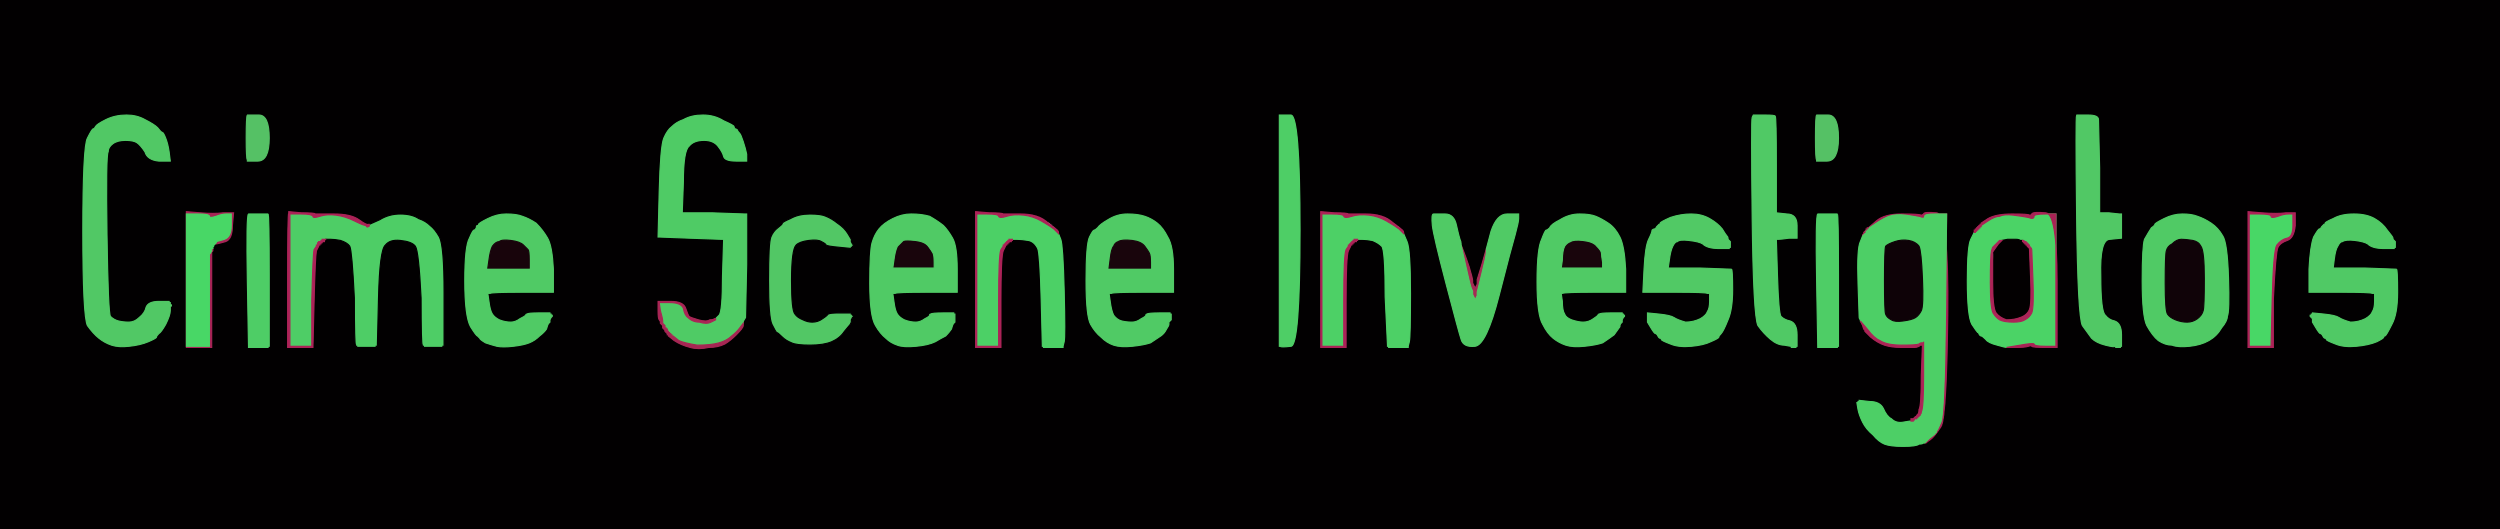 <!-- Created with clker.com Auto tracing tool http://www.clker.com) --> 
<svg 
   xmlns='http://www.w3.org/2000/svg'
   width='2173'
   height='460'>
<path style='opacity:1;fill:#4ECD66;fill-rule:evenodd;stroke:#4ECD66;stroke-width:1px;stroke-linecap:butt;stroke-linejoin:miter;stroke-opacity:1;' d='M 386 297 L 386 301 L 385 301 L 385 302 L 376 302 L 368 302 L 368 301 L 368 301 L 367 301 L 367 300 L 367 300 Q 366 300 366 259 Q 364 218 361 214 Q 358 210 348 209 Q 339 208 335 213 Q 330 217 329 259 L 328 301 L 327 301 L 327 302 L 318 302 L 310 302 L 310 301 L 310 301 L 309 301 L 309 300 L 309 300 Q 308 300 308 259 Q 306 218 304 214 Q 302 211 296 209 Q 291 208 287 208 L 283 208 L 282 208 Q 281 208 281 209 L 281 209 L 280 209 L 279 210 L 278 210 Q 277 210 277 211 L 277 212 L 276 212 Q 276 212 276 213 L 276 213 L 275 213 L 275 214 L 273 217 Q 272 221 271 261 L 271 301 L 262 301 L 252 301 L 252 244 L 252 186 L 262 186 Q 271 186 272 188 Q 272 190 278 188 Q 284 186 292 187 Q 300 188 308 192 Q 316 196 318 196 Q 319 198 319 197 Q 320 197 320 196 L 320 196 L 320 196 Q 320 196 321 196 L 321 195 L 330 191 Q 338 186 348 186 Q 358 186 364 190 Q 370 192 374 196 Q 378 199 382 206 Q 386 214 386 254 Q 386 293 386 297 z 
'/>
<path style='opacity:1;fill:#52C765;fill-rule:evenodd;stroke:#52C765;stroke-width:1px;stroke-linecap:butt;stroke-linejoin:miter;stroke-opacity:1;' d='M 737 203 L 740 208 L 740 209 L 740 210 L 741 212 L 742 213 L 742 214 L 742 214 L 741 214 L 741 214 L 741 215 L 740 215 L 740 215 L 740 216 L 730 215 Q 719 214 718 213 Q 718 212 714 210 Q 711 208 703 209 Q 695 210 692 213 Q 688 217 688 244 Q 688 270 691 273 Q 693 276 698 278 Q 702 280 706 280 Q 711 280 715 277 Q 718 275 719 274 Q 719 273 720 273 Q 721 272 730 272 L 740 272 L 740 273 L 740 273 L 741 273 L 741 274 L 741 274 L 742 274 L 742 274 L 742 275 L 741 276 L 740 278 L 740 279 L 740 280 L 739 282 Q 738 283 734 288 Q 730 294 723 297 Q 716 300 704 300 Q 692 300 688 298 Q 683 296 680 293 Q 676 289 675 289 Q 674 288 671 282 Q 668 276 668 244 Q 668 211 670 206 Q 672 201 676 198 Q 680 195 680 194 Q 680 193 687 190 Q 694 186 704 186 Q 714 186 718 188 Q 723 190 728 194 Q 734 198 737 203 z 
'/>
<path style='opacity:1;fill:#020001;fill-rule:evenodd;stroke:#020001;stroke-width:1px;stroke-linecap:butt;stroke-linejoin:miter;stroke-opacity:1;' d='M 0 230 L 0 0 L 1086 0 L 2173 0 L 2173 230 L 2173 460 L 1086 460 L 0 460 L 0 230 z 
M 147 132 L 148 140 L 138 140 Q 128 139 126 132 Q 122 126 119 124 Q 116 122 109 122 Q 102 122 98 125 Q 94 128 94 132 Q 92 135 93 204 Q 94 272 96 275 Q 99 278 103 279 Q 107 280 112 280 Q 117 280 121 276 Q 126 272 127 267 Q 129 262 138 262 L 147 262 L 147 263 L 148 263 L 148 264 L 148 265 L 149 265 L 149 266 L 149 266 L 148 266 L 148 270 Q 148 274 144 282 Q 140 289 138 290 Q 136 292 136 293 Q 136 294 129 297 Q 122 300 112 301 Q 103 302 97 300 Q 91 298 86 294 Q 81 290 76 283 Q 72 275 72 201 Q 72 127 76 120 Q 80 112 81 112 Q 82 112 83 110 Q 84 108 92 104 Q 100 100 110 100 Q 119 100 126 104 Q 134 108 137 111 Q 140 115 141 115 Q 142 115 144 120 Q 146 125 147 132 z 
M 215 100 L 216 100 L 225 100 Q 234 100 234 120 Q 234 140 224 140 L 215 140 L 215 139 Q 214 138 214 120 Q 214 101 215 100 z 
M 649 134 L 649 140 L 640 140 Q 630 140 629 136 Q 628 132 624 127 Q 620 122 612 122 Q 603 122 599 127 Q 594 131 594 158 L 593 185 L 619 185 Q 645 186 647 186 L 649 186 L 649 230 Q 648 274 648 276 Q 646 279 646 280 L 646 281 L 646 283 Q 646 285 640 291 Q 635 296 630 299 Q 624 302 616 302 Q 607 304 600 302 Q 592 300 586 296 L 581 292 L 581 291 L 580 291 L 580 291 L 580 290 L 580 290 L 580 290 L 579 289 L 578 288 L 578 288 L 578 288 L 578 287 L 578 287 L 578 287 L 578 287 L 577 286 L 576 285 L 576 284 L 576 283 L 575 282 L 574 281 L 574 280 Q 574 279 573 278 Q 572 277 572 270 L 572 262 L 572 262 L 572 262 L 583 262 Q 594 262 596 268 Q 598 274 599 275 Q 600 276 607 278 Q 614 280 617 278 Q 620 278 621 277 L 622 277 L 622 277 Q 622 277 625 274 Q 628 271 628 240 L 629 208 L 627 208 Q 625 208 599 207 L 573 206 L 573 206 L 572 206 L 573 166 Q 574 127 577 120 Q 580 113 584 110 Q 588 106 594 104 Q 601 100 611 100 Q 621 100 629 105 Q 638 109 638 110 Q 638 111 639 112 Q 640 112 641 113 Q 641 114 643 116 Q 644 117 646 123 Q 648 129 649 134 z 
M 1112 100 L 1113 100 L 1122 100 Q 1130 100 1130 200 Q 1130 301 1122 301 Q 1113 302 1113 301 L 1112 301 L 1112 301 Q 1112 300 1112 201 Q 1112 101 1112 100 z 
M 1523 102 L 1524 100 L 1534 100 Q 1543 100 1543 101 Q 1544 101 1544 143 L 1544 185 L 1553 186 Q 1562 186 1562 196 L 1562 207 L 1555 207 Q 1548 208 1546 208 L 1544 208 L 1545 240 Q 1546 272 1548 275 Q 1551 278 1556 279 Q 1562 281 1562 291 L 1562 301 L 1561 301 L 1561 302 L 1559 302 L 1557 302 L 1557 301 Q 1556 301 1551 300 Q 1545 300 1539 295 Q 1533 290 1528 283 Q 1524 275 1523 190 Q 1522 104 1523 102 z 
M 1579 100 L 1580 100 L 1589 100 Q 1598 100 1598 120 Q 1598 140 1588 140 L 1579 140 L 1579 139 Q 1578 138 1578 120 Q 1578 101 1579 100 z 
M 1805 100 L 1806 100 L 1815 100 Q 1824 100 1824 104 Q 1824 108 1825 146 L 1825 185 L 1833 185 Q 1841 186 1842 186 L 1844 186 L 1844 196 L 1844 207 L 1834 208 Q 1825 208 1826 240 Q 1826 271 1830 274 Q 1833 278 1838 279 Q 1844 281 1844 291 L 1844 301 L 1843 301 L 1843 302 L 1841 302 L 1839 302 L 1839 301 Q 1838 301 1838 301 Q 1838 302 1830 300 Q 1822 298 1818 294 Q 1815 290 1810 283 Q 1806 275 1805 188 Q 1804 101 1805 100 z 
M 162 185 L 162 184 L 174 185 Q 186 186 194 185 L 203 185 L 202 196 Q 202 208 196 209 Q 190 210 189 211 L 188 211 L 188 211 Q 188 212 188 212 L 187 212 L 186 213 Q 186 214 185 215 L 185 216 L 185 218 L 184 219 L 184 260 L 184 302 L 183 302 L 183 302 L 172 302 L 162 302 L 162 302 L 162 302 L 162 244 Q 162 185 162 185 z 
M 251 185 L 251 184 L 262 185 Q 274 185 274 186 Q 275 186 290 186 Q 305 186 312 191 Q 318 196 319 196 L 320 196 L 320 196 Q 320 196 320 195 L 321 195 L 330 191 Q 338 186 348 186 Q 358 186 364 190 Q 370 192 374 196 Q 378 199 382 206 Q 386 214 386 254 Q 386 293 386 297 L 386 301 L 385 301 L 385 302 L 376 302 L 368 302 L 368 301 L 368 301 L 367 301 L 367 300 L 367 300 Q 366 300 366 259 Q 364 218 361 214 Q 358 210 348 209 Q 339 208 335 213 Q 330 217 329 259 L 328 301 L 327 301 L 327 302 L 318 302 L 310 302 L 310 301 L 310 301 L 309 301 L 309 300 L 309 300 Q 308 300 308 259 Q 306 218 304 214 Q 302 211 296 209 Q 291 208 287 208 L 283 208 L 283 208 Q 283 208 282 209 L 281 209 L 281 210 Q 280 210 280 210 L 280 210 L 280 211 L 280 211 L 279 211 L 279 212 L 278 212 L 277 212 L 275 218 Q 274 223 273 262 L 272 302 L 272 302 L 272 302 L 262 302 L 251 302 L 251 302 L 250 302 L 250 244 Q 250 185 251 185 z 
M 848 185 L 848 184 L 860 185 Q 871 185 872 186 Q 872 186 887 186 Q 902 186 908 191 Q 915 195 915 196 L 915 197 L 915 197 Q 916 197 916 198 L 916 198 L 916 198 Q 916 198 917 198 L 917 199 L 917 199 Q 918 199 918 200 L 918 200 L 919 200 Q 920 201 920 202 L 920 203 L 922 208 Q 924 213 925 253 Q 926 293 925 297 L 924 301 L 924 301 L 924 302 L 916 302 L 907 302 L 907 301 L 906 301 L 906 301 L 906 300 L 906 300 Q 906 300 905 260 Q 904 221 902 216 Q 899 210 894 209 Q 888 208 884 208 L 880 208 L 880 208 L 880 209 L 879 209 L 879 210 L 878 210 L 877 210 L 877 211 L 876 211 L 876 211 L 876 212 L 876 212 L 876 212 L 875 212 L 875 212 L 875 213 L 874 213 L 874 213 L 874 214 L 874 214 L 874 214 L 872 218 Q 870 223 870 262 L 870 302 L 869 302 L 869 302 L 858 302 L 848 302 L 848 302 L 848 302 L 848 244 Q 848 185 848 185 z 
M 1148 185 L 1148 184 L 1160 185 Q 1171 185 1172 186 Q 1172 186 1187 186 Q 1202 186 1208 191 Q 1214 196 1215 196 L 1215 197 L 1215 197 Q 1216 197 1216 198 L 1216 198 L 1216 198 Q 1216 198 1217 198 L 1217 199 L 1217 199 Q 1218 199 1218 200 L 1218 200 L 1219 200 Q 1220 201 1220 202 L 1220 203 L 1223 210 Q 1226 217 1226 255 Q 1226 293 1225 297 L 1224 301 L 1224 301 L 1224 302 L 1216 302 L 1207 302 L 1207 301 L 1206 301 L 1206 301 L 1206 300 L 1206 300 Q 1206 300 1204 258 Q 1204 217 1201 214 Q 1198 211 1193 209 Q 1188 208 1184 208 L 1180 208 L 1180 208 L 1180 209 L 1179 209 L 1179 210 L 1178 210 L 1177 210 L 1177 211 L 1176 211 L 1176 211 L 1176 212 L 1176 212 L 1176 212 L 1175 212 L 1175 212 L 1175 213 L 1174 213 L 1174 213 L 1174 214 L 1174 214 L 1174 214 L 1172 218 Q 1170 223 1170 262 L 1170 302 L 1169 302 L 1169 302 L 1158 302 L 1148 302 L 1148 302 L 1148 302 L 1148 244 Q 1148 185 1148 185 z 
M 1683 376 L 1683 376 L 1683 376 Q 1682 377 1682 377 L 1682 377 L 1682 378 Q 1682 379 1677 382 L 1673 385 L 1672 385 Q 1671 386 1668 386 Q 1666 388 1654 388 Q 1643 388 1638 386 Q 1633 384 1628 378 Q 1622 373 1619 367 Q 1616 361 1615 356 L 1614 350 L 1615 350 L 1615 350 L 1615 349 L 1616 349 L 1616 349 L 1616 348 L 1625 349 Q 1634 349 1637 355 Q 1640 362 1644 364 Q 1648 368 1654 367 Q 1660 366 1660 366 L 1661 366 L 1661 366 Q 1661 366 1662 365 L 1662 365 L 1662 364 Q 1662 364 1663 364 L 1663 364 L 1664 363 L 1665 362 L 1665 362 L 1666 362 L 1666 362 L 1666 362 L 1666 361 L 1666 361 L 1667 360 Q 1668 359 1668 356 Q 1670 353 1670 326 L 1671 300 L 1670 300 L 1669 300 L 1668 301 Q 1666 302 1664 302 Q 1662 302 1653 302 Q 1644 302 1638 300 Q 1632 298 1626 293 L 1621 288 L 1621 287 Q 1620 287 1619 283 L 1617 279 L 1617 278 Q 1616 277 1616 276 Q 1616 275 1615 246 Q 1614 216 1617 210 L 1619 205 L 1619 205 Q 1619 204 1620 204 L 1620 204 L 1620 203 L 1620 202 L 1621 201 L 1622 200 L 1622 200 L 1622 200 L 1622 199 L 1622 199 L 1623 199 L 1623 198 L 1623 198 L 1624 198 L 1624 198 L 1624 198 L 1631 192 Q 1638 186 1653 186 Q 1668 186 1670 187 Q 1671 187 1672 186 Q 1672 184 1683 185 Q 1694 185 1693 274 Q 1692 363 1688 370 Q 1684 376 1683 376 z 
M 1788 244 L 1788 302 L 1788 302 Q 1788 302 1778 302 Q 1767 302 1766 301 Q 1766 300 1763 301 Q 1760 302 1752 302 L 1744 302 L 1744 302 Q 1743 302 1736 300 Q 1728 298 1726 295 Q 1723 292 1722 292 Q 1721 292 1720 290 Q 1720 289 1719 289 Q 1718 288 1714 282 Q 1710 275 1710 244 Q 1710 214 1713 208 L 1716 202 L 1716 201 L 1716 200 L 1717 200 L 1717 200 L 1717 199 L 1718 199 L 1718 199 L 1718 198 L 1718 198 L 1718 198 L 1719 198 L 1719 198 L 1719 197 L 1720 197 L 1720 197 L 1720 196 L 1720 196 L 1720 196 L 1721 196 L 1721 196 L 1721 195 L 1722 195 L 1722 195 L 1722 194 L 1728 190 Q 1735 186 1749 186 Q 1763 186 1764 187 Q 1766 187 1766 186 Q 1767 184 1778 185 Q 1788 185 1788 244 z 
M 1954 185 L 1954 184 L 1966 185 Q 1979 186 1987 185 L 1995 185 L 1995 196 Q 1994 207 1988 209 Q 1982 211 1980 215 Q 1978 219 1976 260 L 1976 302 L 1975 302 L 1975 302 L 1964 302 L 1954 302 L 1954 302 L 1954 302 L 1954 244 Q 1954 185 1954 185 z 
M 224 186 L 232 186 L 233 186 Q 234 186 234 239 Q 234 292 234 296 L 234 301 L 233 301 L 233 302 L 224 302 L 216 302 L 216 301 Q 216 301 215 244 Q 214 187 216 186 Q 217 186 224 186 z 
M 481 234 L 481 254 L 454 254 Q 427 254 426 255 L 424 255 L 425 262 Q 426 270 428 273 Q 430 276 434 278 Q 439 280 444 280 Q 448 280 452 277 Q 456 275 457 274 Q 457 273 458 273 Q 459 272 468 272 L 478 272 L 478 273 L 478 273 L 479 273 L 479 274 L 479 274 L 480 274 L 480 274 L 480 275 L 479 276 L 478 278 L 478 279 L 478 280 L 477 281 Q 476 282 475 286 Q 473 289 469 292 Q 465 296 460 298 Q 455 300 446 301 Q 437 302 432 301 Q 428 300 422 298 Q 417 295 417 294 Q 416 293 415 292 Q 414 292 409 284 Q 404 275 404 244 Q 404 214 408 207 Q 411 200 412 200 Q 413 200 414 198 Q 414 196 415 196 Q 416 196 416 195 Q 416 194 424 190 Q 432 186 440 186 Q 449 186 454 188 Q 460 190 466 194 Q 472 200 476 207 Q 480 214 481 234 z 
M 737 203 L 740 208 L 740 209 L 740 210 L 741 212 L 742 213 L 742 214 L 742 214 L 741 214 L 741 214 L 741 215 L 740 215 L 740 215 L 740 216 L 730 215 Q 719 214 718 213 Q 718 212 714 210 Q 711 208 703 209 Q 695 210 692 213 Q 688 217 688 244 Q 688 270 691 273 Q 693 276 698 278 Q 702 280 706 280 Q 711 280 715 277 Q 718 275 719 274 Q 719 273 720 273 Q 721 272 730 272 L 740 272 L 740 273 L 740 273 L 741 273 L 741 274 L 741 274 L 742 274 L 742 274 L 742 275 L 741 276 L 740 278 L 740 279 L 740 280 L 739 282 Q 738 283 734 288 Q 730 294 723 297 Q 716 300 704 300 Q 692 300 688 298 Q 683 296 680 293 Q 676 289 675 289 Q 674 288 671 282 Q 668 276 668 244 Q 668 211 670 206 Q 672 201 676 198 Q 680 195 680 194 Q 680 193 687 190 Q 694 186 704 186 Q 714 186 718 188 Q 723 190 728 194 Q 734 198 737 203 z 
M 832 234 L 832 254 L 806 254 Q 779 254 778 255 L 776 255 L 777 262 Q 778 270 780 273 Q 782 276 786 278 Q 791 280 796 280 Q 800 280 804 277 Q 808 275 808 274 Q 808 273 809 273 Q 810 272 820 272 L 829 272 L 829 273 L 830 273 L 830 273 L 830 274 L 830 274 L 830 274 L 830 274 L 830 275 L 830 278 L 830 280 L 829 281 Q 828 282 827 286 Q 825 289 822 292 Q 818 294 813 297 Q 807 300 796 301 Q 785 302 780 300 Q 774 298 770 294 Q 765 290 761 283 Q 756 275 756 246 Q 756 218 758 211 Q 760 204 764 199 Q 768 194 776 190 Q 784 186 792 186 Q 801 186 808 188 Q 815 192 820 196 Q 824 200 828 207 Q 832 214 832 234 z 
M 1020 234 L 1020 254 L 994 254 Q 967 254 966 255 L 964 255 L 965 262 Q 966 270 968 274 Q 971 278 975 279 Q 979 280 984 280 Q 988 280 992 277 Q 996 275 996 274 Q 996 273 997 273 Q 998 272 1008 272 L 1017 272 L 1017 273 L 1018 273 L 1018 273 L 1018 274 L 1018 274 L 1018 274 L 1018 274 L 1018 275 L 1018 276 L 1018 278 L 1017 279 L 1016 280 L 1016 282 Q 1016 283 1014 286 Q 1012 290 1009 292 Q 1006 294 1000 298 Q 994 300 984 301 Q 974 302 968 300 Q 962 298 957 293 Q 952 289 948 282 Q 944 275 944 244 Q 944 212 947 206 Q 950 200 951 200 Q 952 200 954 198 Q 956 195 963 191 Q 971 186 980 186 Q 989 186 995 188 Q 1001 190 1006 194 Q 1011 198 1015 206 Q 1020 214 1020 234 z 
M 1246 186 L 1248 186 L 1256 186 Q 1264 186 1266 196 Q 1268 205 1269 208 Q 1270 210 1270 212 L 1270 213 L 1272 218 Q 1274 223 1277 232 Q 1280 242 1280 244 L 1280 246 L 1281 248 L 1282 250 L 1282 250 L 1282 250 L 1282 251 L 1282 251 L 1283 249 L 1284 247 L 1284 245 L 1284 243 L 1288 230 Q 1292 216 1292 216 L 1292 216 L 1296 201 Q 1301 186 1310 186 L 1318 186 L 1319 186 L 1320 186 L 1320 187 L 1320 187 L 1320 188 L 1320 188 L 1320 190 Q 1320 193 1317 204 Q 1314 214 1303 257 Q 1292 300 1282 301 Q 1272 302 1270 295 Q 1268 289 1257 247 Q 1246 205 1245 196 Q 1244 186 1246 186 z 
M 1413 234 L 1413 254 L 1386 254 Q 1360 254 1358 255 L 1357 255 L 1358 262 Q 1358 270 1360 273 Q 1361 276 1366 278 Q 1372 280 1376 280 Q 1381 280 1385 277 Q 1388 275 1389 274 Q 1389 273 1390 273 Q 1391 272 1400 272 L 1410 272 L 1410 273 L 1410 273 L 1411 273 L 1411 274 L 1411 274 L 1412 274 L 1412 274 L 1412 275 L 1411 276 L 1410 278 L 1410 279 L 1410 280 L 1409 281 Q 1408 282 1408 284 Q 1406 287 1403 291 Q 1399 294 1393 298 Q 1387 300 1377 301 Q 1367 302 1361 300 Q 1355 298 1350 294 Q 1345 290 1341 282 Q 1336 274 1336 245 Q 1336 216 1340 208 Q 1343 200 1344 200 Q 1345 200 1347 198 Q 1348 195 1356 191 Q 1364 186 1373 186 Q 1382 186 1387 188 Q 1392 190 1398 194 Q 1404 198 1408 206 Q 1412 214 1413 234 z 
M 1502 207 L 1502 208 L 1503 209 L 1504 210 L 1504 212 L 1504 213 L 1504 214 L 1504 214 L 1504 214 L 1504 214 L 1504 215 L 1504 215 L 1503 215 L 1503 216 L 1494 216 Q 1484 216 1480 212 Q 1477 210 1468 209 Q 1460 208 1458 210 Q 1456 210 1454 214 Q 1452 218 1451 226 L 1450 233 L 1478 233 Q 1505 234 1505 234 Q 1506 234 1506 252 Q 1506 269 1502 278 Q 1498 288 1496 290 Q 1494 292 1494 293 Q 1494 294 1487 297 Q 1481 300 1470 301 Q 1459 302 1452 299 Q 1444 296 1444 295 Q 1444 294 1443 294 Q 1442 294 1441 292 Q 1440 290 1439 290 Q 1438 290 1435 285 L 1432 280 L 1432 278 L 1432 277 L 1432 275 L 1432 273 L 1432 273 L 1432 272 L 1442 273 Q 1452 274 1455 276 Q 1458 278 1465 280 Q 1472 280 1478 277 Q 1483 274 1484 271 Q 1486 268 1486 262 L 1486 255 L 1484 255 Q 1483 254 1456 254 L 1428 254 L 1429 234 Q 1430 214 1433 208 Q 1436 202 1436 200 Q 1437 199 1438 199 Q 1439 199 1440 197 Q 1441 196 1442 195 Q 1443 195 1443 194 Q 1443 193 1452 189 Q 1461 186 1470 186 Q 1479 186 1486 190 Q 1493 194 1497 199 Q 1500 204 1501 205 Q 1502 206 1502 207 z 
M 1588 186 L 1596 186 L 1597 186 Q 1598 186 1598 239 Q 1598 292 1598 296 L 1598 301 L 1597 301 L 1597 302 L 1588 302 L 1580 302 L 1580 301 Q 1580 301 1579 244 Q 1578 187 1580 186 Q 1581 186 1588 186 z 
M 1897 186 Q 1905 186 1910 188 Q 1916 190 1922 194 Q 1928 198 1932 205 Q 1936 211 1937 241 Q 1938 271 1936 275 Q 1936 279 1931 285 Q 1927 292 1920 296 Q 1913 300 1903 301 Q 1893 302 1888 300 Q 1882 300 1876 296 Q 1871 292 1866 283 Q 1862 275 1862 244 Q 1862 214 1864 208 Q 1868 201 1870 198 Q 1873 196 1873 195 Q 1873 194 1881 190 Q 1889 186 1897 186 z 
M 2080 207 L 2080 208 L 2081 209 L 2082 210 L 2082 212 L 2082 213 L 2082 214 L 2082 214 L 2082 214 L 2082 214 L 2082 215 L 2082 215 L 2081 215 L 2081 216 L 2072 216 Q 2062 216 2058 212 Q 2055 210 2047 209 Q 2039 208 2036 210 Q 2034 210 2032 214 Q 2030 217 2029 225 L 2028 233 L 2056 233 Q 2083 234 2083 234 Q 2084 234 2084 254 Q 2084 273 2079 282 Q 2074 292 2073 292 Q 2072 292 2072 293 Q 2072 294 2066 297 Q 2059 300 2048 301 Q 2037 302 2030 299 Q 2022 296 2022 295 Q 2022 294 2021 294 Q 2020 294 2019 292 Q 2018 290 2017 290 Q 2016 290 2013 285 L 2010 280 L 2010 278 L 2010 277 L 2009 276 L 2008 275 L 2008 275 L 2008 274 L 2008 274 L 2008 274 L 2009 274 L 2009 274 L 2009 273 L 2010 273 L 2010 273 L 2010 272 L 2020 273 Q 2030 274 2033 276 Q 2036 278 2043 280 Q 2050 280 2056 277 Q 2061 274 2062 271 Q 2064 268 2064 262 L 2064 255 L 2062 255 Q 2061 254 2034 254 L 2007 254 L 2007 234 Q 2008 214 2011 206 Q 2015 199 2016 199 Q 2017 199 2018 197 Q 2019 196 2020 195 Q 2021 195 2021 194 Q 2021 193 2028 190 Q 2035 186 2046 186 Q 2057 186 2064 190 Q 2071 194 2075 200 Q 2080 206 2080 207 z 
'/>
<path style='opacity:1;fill:#51C965;fill-rule:evenodd;stroke:#51C965;stroke-width:1px;stroke-linecap:butt;stroke-linejoin:miter;stroke-opacity:1;' d='M 1502 207 L 1502 208 L 1503 209 L 1504 210 L 1504 212 L 1504 213 L 1504 214 L 1504 214 L 1504 214 L 1504 214 L 1504 215 L 1504 215 L 1503 215 L 1503 216 L 1494 216 Q 1484 216 1480 212 Q 1477 210 1468 209 Q 1460 208 1458 210 Q 1456 210 1454 214 Q 1452 218 1451 226 L 1450 233 L 1478 233 Q 1505 234 1505 234 Q 1506 234 1506 252 Q 1506 269 1502 278 Q 1498 288 1496 290 Q 1494 292 1494 293 Q 1494 294 1487 297 Q 1481 300 1470 301 Q 1459 302 1452 299 Q 1444 296 1444 295 Q 1444 294 1443 294 Q 1442 294 1441 292 Q 1440 290 1439 290 Q 1438 290 1435 285 L 1432 280 L 1432 278 L 1432 277 L 1432 275 L 1432 273 L 1432 273 L 1432 272 L 1442 273 Q 1452 274 1455 276 Q 1458 278 1465 280 Q 1472 280 1478 277 Q 1483 274 1484 271 Q 1486 268 1486 262 L 1486 255 L 1484 255 Q 1483 254 1456 254 L 1428 254 L 1429 234 Q 1430 214 1433 208 Q 1436 202 1436 200 Q 1437 199 1438 199 Q 1439 199 1440 197 Q 1441 196 1442 195 Q 1443 195 1443 194 Q 1443 193 1452 189 Q 1461 186 1470 186 Q 1479 186 1486 190 Q 1493 194 1497 199 Q 1500 204 1501 205 Q 1502 206 1502 207 z 
'/>
<path style='opacity:1;fill:#4BD366;fill-rule:evenodd;stroke:#4BD366;stroke-width:1px;stroke-linecap:butt;stroke-linejoin:miter;stroke-opacity:1;' d='M 1778 186 L 1787 186 L 1787 244 L 1787 301 L 1778 301 Q 1768 301 1768 299 Q 1767 298 1756 300 L 1744 302 L 1744 302 Q 1743 302 1736 300 Q 1728 298 1726 295 Q 1723 292 1722 292 Q 1721 292 1720 290 Q 1720 289 1719 289 Q 1718 288 1714 282 Q 1710 275 1710 244 Q 1710 214 1713 208 L 1716 202 L 1716 202 L 1716 202 L 1717 202 L 1717 202 L 1717 201 L 1718 201 L 1718 201 L 1718 200 L 1718 200 L 1718 200 L 1719 200 L 1719 200 L 1719 199 L 1720 199 L 1720 199 L 1720 198 L 1720 198 L 1720 198 L 1721 198 L 1721 198 L 1721 197 L 1722 197 L 1722 197 L 1722 196 L 1722 196 L 1722 196 L 1728 192 Q 1734 188 1738 188 Q 1742 186 1750 187 Q 1758 188 1763 189 Q 1768 191 1768 188 Q 1768 186 1778 186 z 
M 1756 209 L 1758 209 L 1759 209 L 1760 210 L 1760 210 L 1760 210 L 1761 210 L 1761 210 L 1761 211 L 1762 211 L 1762 211 L 1762 212 L 1762 212 L 1762 212 L 1763 212 L 1763 212 L 1763 213 L 1764 213 L 1764 213 L 1764 214 L 1764 214 L 1764 214 L 1765 215 Q 1766 216 1766 217 Q 1766 218 1767 242 Q 1768 267 1766 272 Q 1764 276 1760 278 Q 1757 280 1750 280 Q 1742 280 1738 278 Q 1735 276 1733 273 Q 1730 270 1730 246 Q 1730 222 1731 218 L 1732 215 L 1733 215 Q 1733 214 1734 214 L 1734 214 L 1734 213 Q 1734 212 1735 212 L 1736 212 L 1736 212 Q 1736 212 1736 211 L 1737 211 L 1737 211 Q 1737 210 1738 210 L 1738 210 L 1738 210 Q 1738 210 1739 209 L 1740 209 L 1745 208 Q 1750 208 1752 208 Q 1755 208 1756 209 z 
'/>
<path style='opacity:1;fill:#50CA65;fill-rule:evenodd;stroke:#50CA65;stroke-width:1px;stroke-linecap:butt;stroke-linejoin:miter;stroke-opacity:1;' d='M 1897 186 Q 1905 186 1910 188 Q 1916 190 1922 194 Q 1928 198 1932 205 Q 1936 211 1937 241 Q 1938 271 1936 275 Q 1936 279 1931 285 Q 1927 292 1920 296 Q 1913 300 1903 301 Q 1893 302 1888 300 Q 1882 300 1876 296 Q 1871 292 1866 283 Q 1862 275 1862 244 Q 1862 214 1864 208 Q 1868 201 1870 198 Q 1873 196 1873 195 Q 1873 194 1881 190 Q 1889 186 1897 186 z 
M 1896 208 Q 1900 208 1906 209 Q 1911 210 1913 214 Q 1916 218 1916 242 Q 1916 267 1915 270 Q 1914 274 1910 277 Q 1906 280 1901 280 Q 1896 280 1891 278 Q 1886 276 1884 273 Q 1882 270 1882 246 Q 1882 221 1883 218 Q 1884 214 1888 212 Q 1892 208 1896 208 z 
'/>
<path style='opacity:1;fill:#19050C;fill-rule:evenodd;stroke:#19050C;stroke-width:1px;stroke-linecap:butt;stroke-linejoin:miter;stroke-opacity:1;' d='M 812 228 L 812 233 L 794 233 L 776 233 L 777 226 Q 778 218 780 214 Q 784 210 785 209 Q 787 208 796 209 Q 804 210 807 214 Q 810 218 811 220 Q 812 222 812 228 z 
'/>
<path style='opacity:1;fill:#A52A54;fill-rule:evenodd;stroke:#A52A54;stroke-width:1px;stroke-linecap:butt;stroke-linejoin:miter;stroke-opacity:1;' d='M 1274 231 L 1270 213 L 1272 218 Q 1274 223 1277 232 Q 1280 242 1280 244 L 1280 246 L 1281 248 L 1282 250 L 1282 250 L 1282 250 L 1282 251 L 1282 251 L 1283 249 L 1284 247 L 1284 245 L 1284 243 L 1288 230 Q 1292 216 1292 216 L 1292 216 L 1292 219 Q 1292 222 1288 238 L 1284 254 L 1284 256 L 1284 257 L 1283 259 L 1282 261 L 1282 261 L 1282 260 L 1282 260 L 1282 260 L 1281 258 L 1280 256 L 1280 254 L 1280 253 L 1279 251 Q 1278 249 1274 231 z 
'/>
<path style='opacity:1;fill:#4CD066;fill-rule:evenodd;stroke:#4CD066;stroke-width:1px;stroke-linecap:butt;stroke-linejoin:miter;stroke-opacity:1;' d='M 849 244 L 849 186 L 858 186 Q 868 186 868 188 Q 869 190 875 188 Q 881 186 890 187 Q 898 188 905 192 Q 912 196 913 196 Q 913 196 914 197 L 915 197 L 915 197 Q 915 198 916 198 L 916 198 L 916 198 Q 916 198 916 199 L 917 199 L 917 199 Q 917 200 918 200 L 918 200 L 918 201 Q 919 202 920 203 L 920 203 L 922 208 Q 924 213 925 253 Q 926 293 925 297 L 924 301 L 924 301 L 924 302 L 916 302 L 907 302 L 907 301 L 906 301 L 906 301 L 906 300 L 906 300 Q 906 300 905 260 Q 904 221 902 216 Q 899 210 894 209 Q 888 208 884 208 L 880 208 L 878 208 L 877 208 L 877 209 L 876 209 L 876 209 L 876 210 L 876 210 L 876 210 L 875 210 L 875 210 L 875 211 L 874 211 L 874 211 L 874 212 L 874 212 L 874 212 L 873 212 L 873 212 L 873 213 L 872 213 L 872 213 L 872 214 L 870 217 Q 868 221 868 261 L 868 301 L 858 301 L 849 301 L 849 244 z 
'/>
<path style='opacity:1;fill:#4DD066;fill-rule:evenodd;stroke:#4DD066;stroke-width:1px;stroke-linecap:butt;stroke-linejoin:miter;stroke-opacity:1;' d='M 1149 244 L 1149 186 L 1158 186 Q 1168 186 1168 188 Q 1169 190 1175 188 Q 1181 186 1190 187 Q 1198 188 1205 192 Q 1212 196 1213 196 Q 1213 196 1214 197 L 1215 197 L 1215 197 Q 1215 198 1216 198 L 1216 198 L 1216 198 Q 1216 198 1216 199 L 1217 199 L 1217 199 Q 1217 200 1218 200 L 1218 200 L 1218 201 Q 1219 202 1220 203 L 1220 203 L 1223 210 Q 1226 217 1226 255 Q 1226 293 1225 297 L 1224 301 L 1224 301 L 1224 302 L 1216 302 L 1207 302 L 1207 301 L 1206 301 L 1206 301 L 1206 300 L 1206 300 Q 1206 300 1204 258 Q 1204 217 1201 214 Q 1198 211 1193 209 Q 1188 208 1184 208 L 1180 208 L 1178 208 L 1177 208 L 1177 209 L 1176 209 L 1176 209 L 1176 210 L 1176 210 L 1176 210 L 1175 210 L 1175 210 L 1175 211 L 1174 211 L 1174 211 L 1174 212 L 1174 212 L 1174 212 L 1173 212 L 1173 212 L 1173 213 L 1172 213 L 1172 213 L 1172 214 L 1170 217 Q 1168 221 1168 261 L 1168 301 L 1158 301 L 1149 301 L 1149 244 z 
'/>
<path style='opacity:1;fill:#AC2257;fill-rule:evenodd;stroke:#AC2257;stroke-width:1px;stroke-linecap:butt;stroke-linejoin:miter;stroke-opacity:1;' d='M 848 185 L 848 184 L 860 185 Q 871 185 872 186 Q 872 186 887 186 Q 902 186 910 193 Q 918 199 919 200 Q 920 201 920 202 L 920 203 L 920 203 Q 919 202 916 199 Q 912 196 905 192 Q 898 188 890 187 Q 881 186 875 188 Q 869 190 868 188 Q 868 186 858 186 L 849 186 L 849 244 L 849 301 L 858 301 L 868 301 L 868 261 Q 868 221 870 217 L 872 214 L 872 213 L 872 213 L 873 213 L 873 212 L 873 212 L 874 212 L 874 212 L 874 212 L 874 211 L 874 211 L 875 211 L 875 210 L 875 210 L 876 210 L 876 210 L 876 210 L 876 209 L 876 209 L 877 209 L 877 208 L 878 208 L 880 208 L 880 208 L 880 209 L 879 209 L 879 210 L 878 210 L 877 210 L 877 211 L 876 211 L 876 211 L 876 212 L 876 212 L 876 212 L 875 212 L 875 212 L 875 213 L 874 213 L 874 213 L 874 214 L 874 214 L 874 214 L 872 218 Q 870 223 870 262 L 870 302 L 869 302 L 869 302 L 858 302 L 848 302 L 848 302 L 848 302 L 848 244 Q 848 185 848 185 z 
'/>
<path style='opacity:1;fill:#50CA65;fill-rule:evenodd;stroke:#50CA65;stroke-width:1px;stroke-linecap:butt;stroke-linejoin:miter;stroke-opacity:1;' d='M 1246 186 L 1248 186 L 1256 186 Q 1264 186 1266 196 Q 1268 205 1269 208 Q 1270 210 1270 212 L 1270 213 L 1274 231 Q 1278 249 1279 251 L 1280 253 L 1280 254 L 1280 256 L 1281 258 L 1282 260 L 1282 260 L 1282 260 L 1282 261 L 1282 261 L 1283 259 L 1284 257 L 1284 256 L 1284 254 L 1288 238 Q 1292 222 1292 219 L 1292 216 L 1296 201 Q 1301 186 1310 186 L 1318 186 L 1319 186 L 1320 186 L 1320 187 L 1320 187 L 1320 188 L 1320 188 L 1320 190 Q 1320 193 1317 204 Q 1314 214 1303 257 Q 1292 300 1282 301 Q 1272 302 1270 295 Q 1268 289 1257 247 Q 1246 205 1245 196 Q 1244 186 1246 186 z 
'/>
<path style='opacity:1;fill:#50C965;fill-rule:evenodd;stroke:#50C965;stroke-width:1px;stroke-linecap:butt;stroke-linejoin:miter;stroke-opacity:1;' d='M 1523 102 L 1524 100 L 1534 100 Q 1543 100 1543 101 Q 1544 101 1544 143 L 1544 185 L 1553 186 Q 1562 186 1562 196 L 1562 207 L 1555 207 Q 1548 208 1546 208 L 1544 208 L 1545 240 Q 1546 272 1548 275 Q 1551 278 1556 279 Q 1562 281 1562 291 L 1562 301 L 1561 301 L 1561 302 L 1559 302 L 1557 302 L 1557 301 Q 1556 301 1551 300 Q 1545 300 1539 295 Q 1533 290 1528 283 Q 1524 275 1523 190 Q 1522 104 1523 102 z 
'/>
<path style='opacity:1;fill:#4FCB65;fill-rule:evenodd;stroke:#4FCB65;stroke-width:1px;stroke-linecap:butt;stroke-linejoin:miter;stroke-opacity:1;' d='M 649 134 L 649 140 L 640 140 Q 630 140 629 136 Q 628 132 624 127 Q 620 122 612 122 Q 603 122 599 127 Q 594 131 594 158 L 593 185 L 619 185 Q 645 186 647 186 L 649 186 L 649 230 Q 648 274 648 276 Q 646 279 646 280 L 646 281 L 646 281 Q 646 281 643 285 Q 640 289 636 292 Q 632 296 625 298 Q 618 300 606 300 Q 594 298 590 296 L 585 292 L 585 292 L 584 292 L 584 292 L 584 292 L 584 291 L 584 291 L 583 291 L 583 290 L 583 290 L 582 290 L 582 290 L 582 290 L 582 289 L 582 289 L 581 289 L 581 288 L 581 288 L 580 288 L 580 288 L 580 288 L 580 287 L 580 287 L 580 286 L 580 286 L 579 286 L 579 286 L 579 285 L 578 285 L 578 284 L 578 283 L 577 282 L 576 281 L 576 279 Q 576 277 574 270 L 573 263 L 582 263 Q 592 263 594 268 Q 595 274 598 276 Q 602 280 608 280 Q 614 282 618 280 Q 622 278 622 278 L 622 277 L 622 277 Q 622 277 625 274 Q 628 271 628 240 L 629 208 L 627 208 Q 625 208 599 207 L 573 206 L 573 206 L 572 206 L 573 166 Q 574 127 577 120 Q 580 113 584 110 Q 588 106 594 104 Q 601 100 611 100 Q 621 100 629 105 Q 638 109 638 110 Q 638 111 639 112 Q 640 112 641 113 Q 641 114 643 116 Q 644 117 646 123 Q 648 129 649 134 z 
'/>
<path style='opacity:1;fill:#AC2257;fill-rule:evenodd;stroke:#AC2257;stroke-width:1px;stroke-linecap:butt;stroke-linejoin:miter;stroke-opacity:1;' d='M 251 185 L 251 184 L 262 185 Q 274 185 274 186 Q 275 186 290 186 Q 305 186 312 191 Q 319 196 320 195 L 321 195 L 321 196 Q 321 197 320 197 Q 319 198 318 196 Q 316 196 308 192 Q 300 188 292 187 Q 284 186 278 188 Q 272 190 272 188 Q 271 186 262 186 L 252 186 L 252 244 L 252 301 L 262 301 L 271 301 L 271 261 Q 272 221 273 217 L 275 214 L 275 213 L 276 213 L 276 212 L 276 211 L 277 211 L 277 210 L 278 210 L 279 210 L 279 209 L 280 209 L 280 209 L 280 208 L 282 208 L 283 208 L 283 208 L 282 209 L 282 209 L 282 210 L 281 210 L 280 210 L 280 211 L 280 211 L 279 211 L 279 212 L 279 212 L 278 212 L 278 212 L 278 212 L 278 213 L 278 213 L 277 213 L 277 214 L 275 218 Q 274 223 273 262 L 272 302 L 272 302 L 272 302 L 262 302 L 251 302 L 251 302 L 250 302 L 250 244 Q 250 185 251 185 z 
'/>
<path style='opacity:1;fill:#4ECE66;fill-rule:evenodd;stroke:#4ECE66;stroke-width:1px;stroke-linecap:butt;stroke-linejoin:miter;stroke-opacity:1;' d='M 1112 100 L 1113 100 L 1122 100 Q 1130 100 1130 200 Q 1130 301 1122 301 Q 1113 302 1113 301 L 1112 301 L 1112 301 Q 1112 300 1112 201 Q 1112 101 1112 100 z 
'/>
<path style='opacity:1;fill:#100308;fill-rule:evenodd;stroke:#100308;stroke-width:1px;stroke-linecap:butt;stroke-linejoin:miter;stroke-opacity:1;' d='M 1896 208 Q 1900 208 1906 209 Q 1911 210 1913 214 Q 1916 218 1916 242 Q 1916 267 1915 270 Q 1914 274 1910 277 Q 1906 280 1901 280 Q 1896 280 1891 278 Q 1886 276 1884 273 Q 1882 270 1882 246 Q 1882 221 1883 218 Q 1884 214 1888 212 Q 1892 208 1896 208 z 
'/>
<path style='opacity:1;fill:#A82456;fill-rule:evenodd;stroke:#A82456;stroke-width:1px;stroke-linecap:butt;stroke-linejoin:miter;stroke-opacity:1;' d='M 162 185 L 162 184 L 174 185 Q 186 186 194 185 L 203 185 L 202 196 Q 202 208 196 210 Q 189 212 188 212 L 187 212 L 187 211 Q 187 210 194 208 Q 201 206 201 196 L 201 186 L 197 186 Q 193 186 188 188 Q 182 190 182 188 Q 182 186 172 186 L 162 186 L 162 244 L 162 301 L 172 301 L 182 301 L 182 261 L 182 221 L 183 220 L 184 218 L 184 217 L 184 216 L 185 216 L 185 216 L 185 218 L 184 219 L 184 260 L 184 302 L 183 302 L 183 302 L 172 302 L 162 302 L 162 302 L 162 302 L 162 244 Q 162 185 162 185 z 
'/>
<path style='opacity:1;fill:#19050C;fill-rule:evenodd;stroke:#19050C;stroke-width:1px;stroke-linecap:butt;stroke-linejoin:miter;stroke-opacity:1;' d='M 1393 228 L 1393 233 L 1375 233 L 1357 233 L 1358 226 Q 1358 218 1360 214 Q 1362 211 1365 210 Q 1368 208 1376 209 Q 1385 210 1388 214 Q 1392 218 1392 220 Q 1392 222 1393 228 z 
'/>
<path style='opacity:1;fill:#48D766;fill-rule:evenodd;stroke:#48D766;stroke-width:1px;stroke-linecap:butt;stroke-linejoin:miter;stroke-opacity:1;' d='M 162 244 L 162 186 L 172 186 Q 182 186 182 188 Q 182 190 188 188 Q 193 186 197 186 L 201 186 L 201 196 Q 201 206 195 208 Q 188 210 188 210 L 188 211 L 188 211 Q 188 211 187 212 L 187 212 L 186 213 Q 186 214 185 215 L 185 216 L 185 216 L 184 216 L 184 217 L 184 218 L 183 220 L 182 221 L 182 261 L 182 301 L 172 301 L 162 301 L 162 244 z 
'/>
<path style='opacity:1;fill:#4ECD66;fill-rule:evenodd;stroke:#4ECD66;stroke-width:1px;stroke-linecap:butt;stroke-linejoin:miter;stroke-opacity:1;' d='M 1588 186 L 1596 186 L 1597 186 Q 1598 186 1598 239 Q 1598 292 1598 296 L 1598 301 L 1597 301 L 1597 302 L 1588 302 L 1580 302 L 1580 301 Q 1580 301 1579 244 Q 1578 187 1580 186 Q 1581 186 1588 186 z 
'/>
<path style='opacity:1;fill:#4ECD66;fill-rule:evenodd;stroke:#4ECD66;stroke-width:1px;stroke-linecap:butt;stroke-linejoin:miter;stroke-opacity:1;' d='M 224 186 L 232 186 L 233 186 Q 234 186 234 239 Q 234 292 234 296 L 234 301 L 233 301 L 233 302 L 224 302 L 216 302 L 216 301 Q 216 301 215 244 Q 214 187 216 186 Q 217 186 224 186 z 
'/>
<path style='opacity:1;fill:#55C165;fill-rule:evenodd;stroke:#55C165;stroke-width:1px;stroke-linecap:butt;stroke-linejoin:miter;stroke-opacity:1;' d='M 215 100 L 216 100 L 225 100 Q 234 100 234 120 Q 234 140 224 140 L 215 140 L 215 139 Q 214 138 214 120 Q 214 101 215 100 z 
'/>
<path style='opacity:1;fill:#50CA65;fill-rule:evenodd;stroke:#50CA65;stroke-width:1px;stroke-linecap:butt;stroke-linejoin:miter;stroke-opacity:1;' d='M 1413 234 L 1413 254 L 1386 254 Q 1360 254 1358 255 L 1357 255 L 1358 262 Q 1358 270 1360 273 Q 1361 276 1366 278 Q 1372 280 1376 280 Q 1381 280 1385 277 Q 1388 275 1389 274 Q 1389 273 1390 273 Q 1391 272 1400 272 L 1410 272 L 1410 273 L 1410 273 L 1411 273 L 1411 274 L 1411 274 L 1412 274 L 1412 274 L 1412 275 L 1411 276 L 1410 278 L 1410 279 L 1410 280 L 1409 281 Q 1408 282 1408 284 Q 1406 287 1403 291 Q 1399 294 1393 298 Q 1387 300 1377 301 Q 1367 302 1361 300 Q 1355 298 1350 294 Q 1345 290 1341 282 Q 1336 274 1336 245 Q 1336 216 1340 208 Q 1343 200 1344 200 Q 1345 200 1347 198 Q 1348 195 1356 191 Q 1364 186 1373 186 Q 1382 186 1387 188 Q 1392 190 1398 194 Q 1404 198 1408 206 Q 1412 214 1413 234 z 
M 1393 228 L 1393 233 L 1375 233 L 1357 233 L 1358 226 Q 1358 218 1360 214 Q 1362 211 1365 210 Q 1368 208 1376 209 Q 1385 210 1388 214 Q 1392 218 1392 220 Q 1392 222 1393 228 z 
'/>
<path style='opacity:1;fill:#48D766;fill-rule:evenodd;stroke:#48D766;stroke-width:1px;stroke-linecap:butt;stroke-linejoin:miter;stroke-opacity:1;' d='M 1955 244 L 1955 186 L 1964 186 Q 1974 186 1974 188 Q 1974 190 1980 188 Q 1985 186 1989 186 L 1993 186 L 1993 196 Q 1993 206 1988 207 Q 1983 208 1979 213 Q 1976 218 1975 260 L 1974 301 L 1964 301 L 1955 301 L 1955 244 z 
'/>
<path style='opacity:1;fill:#AC2157;fill-rule:evenodd;stroke:#AC2157;stroke-width:1px;stroke-linecap:butt;stroke-linejoin:miter;stroke-opacity:1;' d='M 1954 185 L 1954 184 L 1966 185 Q 1979 186 1987 185 L 1995 185 L 1995 196 Q 1994 207 1988 209 Q 1982 211 1980 215 Q 1978 219 1976 260 L 1976 302 L 1975 302 L 1975 302 L 1964 302 L 1954 302 L 1954 302 L 1954 302 L 1954 244 Q 1954 185 1954 185 z 
M 1955 244 L 1955 186 L 1964 186 Q 1974 186 1974 188 Q 1974 190 1980 188 Q 1985 186 1989 186 L 1993 186 L 1993 196 Q 1993 206 1988 207 Q 1983 208 1979 213 Q 1976 218 1975 260 L 1974 301 L 1964 301 L 1955 301 L 1955 244 z 
'/>
<path style='opacity:1;fill:#55C165;fill-rule:evenodd;stroke:#55C165;stroke-width:1px;stroke-linecap:butt;stroke-linejoin:miter;stroke-opacity:1;' d='M 1579 100 L 1580 100 L 1589 100 Q 1598 100 1598 120 Q 1598 140 1588 140 L 1579 140 L 1579 139 Q 1578 138 1578 120 Q 1578 101 1579 100 z 
'/>
<path style='opacity:1;fill:#50C965;fill-rule:evenodd;stroke:#50C965;stroke-width:1px;stroke-linecap:butt;stroke-linejoin:miter;stroke-opacity:1;' d='M 2080 207 L 2080 208 L 2081 209 L 2082 210 L 2082 212 L 2082 213 L 2082 214 L 2082 214 L 2082 214 L 2082 214 L 2082 215 L 2082 215 L 2081 215 L 2081 216 L 2072 216 Q 2062 216 2058 212 Q 2055 210 2047 209 Q 2039 208 2036 210 Q 2034 210 2032 214 Q 2030 217 2029 225 L 2028 233 L 2056 233 Q 2083 234 2083 234 Q 2084 234 2084 254 Q 2084 273 2079 282 Q 2074 292 2073 292 Q 2072 292 2072 293 Q 2072 294 2066 297 Q 2059 300 2048 301 Q 2037 302 2030 299 Q 2022 296 2022 295 Q 2022 294 2021 294 Q 2020 294 2019 292 Q 2018 290 2017 290 Q 2016 290 2013 285 L 2010 280 L 2010 278 L 2010 277 L 2009 276 L 2008 275 L 2008 275 L 2008 274 L 2008 274 L 2008 274 L 2009 274 L 2009 274 L 2009 273 L 2010 273 L 2010 273 L 2010 272 L 2020 273 Q 2030 274 2033 276 Q 2036 278 2043 280 Q 2050 280 2056 277 Q 2061 274 2062 271 Q 2064 268 2064 262 L 2064 255 L 2062 255 Q 2061 254 2034 254 L 2007 254 L 2007 234 Q 2008 214 2011 206 Q 2015 199 2016 199 Q 2017 199 2018 197 Q 2019 196 2020 195 Q 2021 195 2021 194 Q 2021 193 2028 190 Q 2035 186 2046 186 Q 2057 186 2064 190 Q 2071 194 2075 200 Q 2080 206 2080 207 z 
'/>
<path style='opacity:1;fill:#A92155;fill-rule:evenodd;stroke:#A92155;stroke-width:1px;stroke-linecap:butt;stroke-linejoin:miter;stroke-opacity:1;' d='M 1674 385 L 1673 385 L 1673 385 Q 1673 384 1678 379 Q 1684 374 1687 367 Q 1690 360 1691 273 L 1692 186 L 1682 186 Q 1673 186 1673 188 Q 1673 191 1668 189 Q 1663 188 1656 187 Q 1648 186 1642 188 Q 1637 190 1631 194 L 1625 198 L 1625 199 L 1624 199 L 1624 199 L 1624 200 L 1624 200 L 1624 200 L 1623 200 L 1623 200 L 1623 201 L 1622 201 L 1622 202 L 1622 203 L 1621 204 L 1621 205 L 1620 205 L 1619 205 L 1619 204 L 1620 203 L 1620 203 L 1620 202 L 1620 202 L 1620 202 L 1621 201 L 1622 200 L 1622 200 L 1622 200 L 1622 199 L 1622 199 L 1623 199 L 1623 198 L 1623 198 L 1624 198 L 1624 198 L 1624 198 L 1631 192 Q 1638 186 1653 186 Q 1668 186 1670 187 Q 1671 187 1672 186 Q 1672 184 1683 185 Q 1694 185 1693 274 Q 1692 363 1687 371 Q 1681 380 1678 382 Q 1675 384 1674 385 z 
'/>
<path style='opacity:1;fill:#4DCF66;fill-rule:evenodd;stroke:#4DCF66;stroke-width:1px;stroke-linecap:butt;stroke-linejoin:miter;stroke-opacity:1;' d='M 1682 186 L 1692 186 L 1691 273 Q 1690 360 1687 367 Q 1684 374 1683 375 L 1683 376 L 1682 376 Q 1682 376 1682 377 L 1682 377 L 1682 377 Q 1681 378 1677 381 L 1673 385 L 1672 385 Q 1671 386 1668 386 Q 1666 388 1654 388 Q 1643 388 1638 386 Q 1633 384 1628 378 Q 1622 373 1619 367 Q 1616 361 1615 356 L 1614 350 L 1615 350 L 1615 350 L 1615 349 L 1616 349 L 1616 349 L 1616 348 L 1625 349 Q 1634 349 1637 355 Q 1640 362 1644 364 Q 1648 368 1654 367 Q 1660 366 1660 366 L 1661 366 L 1661 366 Q 1662 366 1662 366 L 1662 365 L 1663 365 L 1664 364 L 1665 364 L 1666 364 L 1666 363 L 1666 363 L 1667 363 L 1667 362 L 1667 362 L 1668 362 L 1668 362 L 1668 362 L 1668 361 L 1668 361 L 1669 361 L 1669 360 L 1669 360 Q 1670 360 1670 358 Q 1672 355 1672 326 L 1672 297 L 1672 297 L 1672 298 L 1670 298 Q 1669 298 1668 299 Q 1666 300 1653 300 Q 1640 300 1634 296 Q 1629 294 1623 286 L 1617 279 L 1617 278 Q 1616 277 1616 276 Q 1616 275 1615 246 Q 1614 216 1617 210 L 1619 205 L 1619 205 Q 1620 205 1620 204 L 1620 204 L 1620 204 Q 1621 204 1621 203 L 1622 203 L 1622 202 L 1622 201 L 1623 201 L 1623 200 L 1623 200 L 1624 200 L 1624 200 L 1624 200 L 1624 199 L 1624 199 L 1625 199 L 1625 198 L 1631 194 Q 1637 190 1642 188 Q 1648 186 1656 187 Q 1663 188 1668 189 Q 1673 191 1673 188 Q 1673 186 1682 186 z 
M 1647 210 Q 1653 208 1659 209 Q 1665 210 1668 214 Q 1670 218 1671 242 Q 1672 266 1670 270 Q 1668 274 1665 276 Q 1662 278 1654 279 Q 1647 280 1644 278 Q 1640 276 1639 273 Q 1638 271 1638 244 Q 1638 217 1639 214 Q 1641 212 1647 210 z 
'/>
<path style='opacity:1;fill:#50CA65;fill-rule:evenodd;stroke:#50CA65;stroke-width:1px;stroke-linecap:butt;stroke-linejoin:miter;stroke-opacity:1;' d='M 832 234 L 832 254 L 806 254 Q 779 254 778 255 L 776 255 L 777 262 Q 778 270 780 273 Q 782 276 786 278 Q 791 280 796 280 Q 800 280 804 277 Q 808 275 808 274 Q 808 273 809 273 Q 810 272 820 272 L 829 272 L 829 273 L 830 273 L 830 273 L 830 274 L 830 274 L 830 274 L 830 274 L 830 275 L 830 278 L 830 280 L 829 281 Q 828 282 827 286 Q 825 289 822 292 Q 818 294 813 297 Q 807 300 796 301 Q 785 302 780 300 Q 774 298 770 294 Q 765 290 761 283 Q 756 275 756 246 Q 756 218 758 211 Q 760 204 764 199 Q 768 194 776 190 Q 784 186 792 186 Q 801 186 808 188 Q 815 192 820 196 Q 824 200 828 207 Q 832 214 832 234 z 
M 812 228 L 812 233 L 794 233 L 776 233 L 777 226 Q 778 218 780 214 Q 784 210 785 209 Q 787 208 796 209 Q 804 210 807 214 Q 810 218 811 220 Q 812 222 812 228 z 
'/>
<path style='opacity:1;fill:#50CA65;fill-rule:evenodd;stroke:#50CA65;stroke-width:1px;stroke-linecap:butt;stroke-linejoin:miter;stroke-opacity:1;' d='M 481 234 L 481 254 L 454 254 Q 427 254 426 255 L 424 255 L 425 262 Q 426 270 428 273 Q 430 276 434 278 Q 439 280 444 280 Q 448 280 452 277 Q 456 275 457 274 Q 457 273 458 273 Q 459 272 468 272 L 478 272 L 478 273 L 478 273 L 479 273 L 479 274 L 479 274 L 480 274 L 480 274 L 480 275 L 479 276 L 478 278 L 478 279 L 478 280 L 477 281 Q 476 282 475 286 Q 473 289 469 292 Q 465 296 460 298 Q 455 300 446 301 Q 437 302 432 301 Q 428 300 422 298 Q 417 295 417 294 Q 416 293 415 292 Q 414 292 409 284 Q 404 275 404 244 Q 404 214 408 207 Q 411 200 412 200 Q 413 200 414 198 Q 414 196 415 196 Q 416 196 416 195 Q 416 194 424 190 Q 432 186 440 186 Q 449 186 454 188 Q 460 190 466 194 Q 472 200 476 207 Q 480 214 481 234 z 
M 460 226 L 460 233 L 442 233 L 424 233 L 425 226 Q 426 218 428 214 Q 431 210 434 210 Q 436 208 444 209 Q 452 210 455 213 Q 458 216 459 217 Q 460 218 460 226 z 
'/>
<path style='opacity:1;fill:#50CA65;fill-rule:evenodd;stroke:#50CA65;stroke-width:1px;stroke-linecap:butt;stroke-linejoin:miter;stroke-opacity:1;' d='M 1020 234 L 1020 254 L 994 254 Q 967 254 966 255 L 964 255 L 965 262 Q 966 270 968 274 Q 971 278 975 279 Q 979 280 984 280 Q 988 280 992 277 Q 996 275 996 274 Q 996 273 997 273 Q 998 272 1008 272 L 1017 272 L 1017 273 L 1018 273 L 1018 273 L 1018 274 L 1018 274 L 1018 274 L 1018 274 L 1018 275 L 1018 276 L 1018 278 L 1017 279 L 1016 280 L 1016 282 Q 1016 283 1014 286 Q 1012 290 1009 292 Q 1006 294 1000 298 Q 994 300 984 301 Q 974 302 968 300 Q 962 298 957 293 Q 952 289 948 282 Q 944 275 944 244 Q 944 212 947 206 Q 950 200 951 200 Q 952 200 954 198 Q 956 195 963 191 Q 971 186 980 186 Q 989 186 995 188 Q 1001 190 1006 194 Q 1011 198 1015 206 Q 1020 214 1020 234 z 
M 1000 228 L 1000 233 L 982 233 L 964 233 L 965 225 Q 966 216 968 214 Q 969 211 972 210 Q 975 208 984 209 Q 992 210 995 214 Q 998 218 999 220 Q 1000 222 1000 228 z 
'/>
<path style='opacity:1;fill:#A62653;fill-rule:evenodd;stroke:#A62653;stroke-width:1px;stroke-linecap:butt;stroke-linejoin:miter;stroke-opacity:1;' d='M 646 281 L 646 281 L 646 283 Q 646 285 640 291 Q 635 296 630 299 Q 624 302 616 302 Q 607 304 600 302 Q 592 300 586 296 L 581 292 L 581 291 L 580 291 L 580 291 L 580 290 L 580 290 L 580 290 L 579 289 L 578 288 L 578 288 L 578 288 L 578 287 L 578 287 L 579 287 L 580 287 L 580 287 L 580 288 L 580 288 L 580 288 L 581 288 L 581 288 L 581 289 L 582 289 L 582 289 L 582 290 L 582 290 L 582 290 L 583 290 L 583 290 L 583 291 L 584 291 L 584 291 L 584 292 L 584 292 L 584 292 L 585 292 L 585 292 L 590 296 Q 594 298 606 300 Q 618 300 625 298 Q 632 296 636 292 Q 640 289 643 285 Q 646 281 646 281 z 
'/>
<path style='opacity:1;fill:#AB2456;fill-rule:evenodd;stroke:#AB2456;stroke-width:1px;stroke-linecap:butt;stroke-linejoin:miter;stroke-opacity:1;' d='M 1619 283 L 1617 279 L 1623 286 Q 1629 294 1634 296 Q 1640 300 1653 300 Q 1666 300 1668 299 Q 1669 298 1670 298 L 1672 298 L 1672 297 L 1672 297 L 1672 326 Q 1672 355 1670 358 Q 1670 360 1669 360 L 1669 360 L 1669 361 L 1668 361 L 1668 361 L 1668 362 L 1668 362 L 1668 362 L 1667 362 L 1667 362 L 1667 363 L 1666 363 L 1666 363 L 1666 364 L 1665 364 L 1664 364 L 1664 365 L 1664 365 L 1663 365 L 1663 366 L 1662 366 L 1661 366 L 1661 365 L 1661 364 L 1662 364 L 1663 364 L 1664 363 L 1665 362 L 1665 362 L 1666 362 L 1666 362 L 1666 362 L 1666 361 L 1666 361 L 1667 360 Q 1668 359 1668 356 Q 1670 353 1670 326 L 1671 300 L 1670 300 L 1669 300 L 1668 301 Q 1666 302 1664 302 Q 1662 302 1653 302 Q 1644 302 1638 300 Q 1632 298 1626 293 L 1621 288 L 1621 287 Q 1620 287 1619 283 z 
'/>
<path style='opacity:1;fill:#18040B;fill-rule:evenodd;stroke:#18040B;stroke-width:1px;stroke-linecap:butt;stroke-linejoin:miter;stroke-opacity:1;' d='M 460 226 L 460 233 L 442 233 L 424 233 L 425 226 Q 426 218 428 214 Q 431 210 434 210 Q 436 208 444 209 Q 452 210 455 213 Q 458 216 459 217 Q 460 218 460 226 z 
'/>
<path style='opacity:1;fill:#AC2257;fill-rule:evenodd;stroke:#AC2257;stroke-width:1px;stroke-linecap:butt;stroke-linejoin:miter;stroke-opacity:1;' d='M 1148 185 L 1148 184 L 1160 185 Q 1171 185 1172 186 Q 1172 186 1187 186 Q 1202 186 1210 193 Q 1218 199 1219 200 Q 1220 201 1220 202 L 1220 203 L 1220 203 Q 1219 202 1216 199 Q 1212 196 1205 192 Q 1198 188 1190 187 Q 1181 186 1175 188 Q 1169 190 1168 188 Q 1168 186 1158 186 L 1149 186 L 1149 244 L 1149 301 L 1158 301 L 1168 301 L 1168 261 Q 1168 221 1170 217 L 1172 214 L 1172 213 L 1172 213 L 1173 213 L 1173 212 L 1173 212 L 1174 212 L 1174 212 L 1174 212 L 1174 211 L 1174 211 L 1175 211 L 1175 210 L 1175 210 L 1176 210 L 1176 210 L 1176 210 L 1176 209 L 1176 209 L 1177 209 L 1177 208 L 1178 208 L 1180 208 L 1180 208 L 1180 209 L 1179 209 L 1179 210 L 1178 210 L 1177 210 L 1177 211 L 1176 211 L 1176 211 L 1176 212 L 1176 212 L 1176 212 L 1175 212 L 1175 212 L 1175 213 L 1174 213 L 1174 213 L 1174 214 L 1174 214 L 1174 214 L 1172 218 Q 1170 223 1170 262 L 1170 302 L 1169 302 L 1169 302 L 1158 302 L 1148 302 L 1148 302 L 1148 302 L 1148 244 Q 1148 185 1148 185 z 
'/>
<path style='opacity:1;fill:#030001;fill-rule:evenodd;stroke:#030001;stroke-width:1px;stroke-linecap:butt;stroke-linejoin:miter;stroke-opacity:1;' d='M 1756 209 L 1758 209 L 1758 209 L 1758 210 L 1758 210 L 1758 210 L 1759 210 L 1759 210 L 1759 211 L 1760 211 L 1760 211 L 1760 212 L 1760 212 L 1760 212 L 1761 212 L 1761 212 L 1761 213 L 1762 213 L 1762 213 L 1762 214 L 1762 214 Q 1762 214 1764 216 Q 1764 218 1765 241 Q 1766 264 1764 269 Q 1762 274 1756 276 Q 1751 278 1744 278 Q 1738 276 1735 272 Q 1732 268 1732 245 Q 1732 222 1733 218 L 1734 214 L 1735 214 Q 1736 213 1736 212 L 1736 212 L 1736 212 Q 1736 212 1737 212 L 1737 211 L 1737 211 Q 1738 211 1738 210 L 1738 210 L 1739 210 Q 1740 210 1740 209 L 1740 209 L 1745 208 Q 1750 208 1752 208 Q 1755 208 1756 209 z 
'/>
<path style='opacity:1;fill:#AC2457;fill-rule:evenodd;stroke:#AC2457;stroke-width:1px;stroke-linecap:butt;stroke-linejoin:miter;stroke-opacity:1;' d='M 1738 209 L 1740 209 L 1737 212 Q 1734 216 1732 219 Q 1732 222 1732 245 Q 1732 268 1735 272 Q 1738 276 1744 278 Q 1751 278 1756 276 Q 1762 274 1764 269 Q 1766 264 1765 241 Q 1764 218 1764 216 Q 1762 214 1762 214 L 1762 214 L 1762 213 L 1762 213 L 1761 213 L 1761 212 L 1761 212 L 1760 212 L 1760 212 L 1760 212 L 1760 211 L 1760 211 L 1759 211 L 1759 210 L 1759 210 L 1758 210 L 1758 210 L 1758 210 L 1758 209 L 1758 209 L 1759 209 L 1760 210 L 1760 210 L 1760 210 L 1761 210 L 1761 210 L 1761 211 L 1762 211 L 1762 211 L 1762 212 L 1762 212 L 1762 212 L 1763 212 L 1763 212 L 1763 213 L 1764 213 L 1764 213 L 1764 214 L 1764 214 L 1764 214 L 1765 215 Q 1766 216 1766 217 Q 1766 218 1767 242 Q 1768 267 1766 272 Q 1764 276 1760 278 Q 1757 280 1750 280 Q 1742 280 1738 278 Q 1735 276 1733 273 Q 1730 270 1730 246 Q 1730 222 1731 218 L 1732 215 L 1735 212 Q 1737 210 1738 209 z 
'/>
<path style='opacity:1;fill:#19050C;fill-rule:evenodd;stroke:#19050C;stroke-width:1px;stroke-linecap:butt;stroke-linejoin:miter;stroke-opacity:1;' d='M 1000 228 L 1000 233 L 982 233 L 964 233 L 965 225 Q 966 216 968 214 Q 969 211 972 210 Q 975 208 984 209 Q 992 210 995 214 Q 998 218 999 220 Q 1000 222 1000 228 z 
'/>
<path style='opacity:1;fill:#0E0207;fill-rule:evenodd;stroke:#0E0207;stroke-width:1px;stroke-linecap:butt;stroke-linejoin:miter;stroke-opacity:1;' d='M 1647 210 Q 1653 208 1659 209 Q 1665 210 1668 214 Q 1670 218 1671 242 Q 1672 266 1670 270 Q 1668 274 1665 276 Q 1662 278 1654 279 Q 1647 280 1644 278 Q 1640 276 1639 273 Q 1638 271 1638 244 Q 1638 217 1639 214 Q 1641 212 1647 210 z 
'/>
<path style='opacity:1;fill:#A92255;fill-rule:evenodd;stroke:#A92255;stroke-width:1px;stroke-linecap:butt;stroke-linejoin:miter;stroke-opacity:1;' d='M 1788 244 L 1788 302 L 1788 302 Q 1788 302 1778 302 Q 1767 302 1766 301 Q 1766 300 1763 301 Q 1760 302 1752 302 L 1744 302 L 1756 300 Q 1767 298 1768 299 Q 1768 301 1778 301 L 1787 301 L 1787 244 L 1787 186 L 1778 186 Q 1768 186 1768 188 Q 1768 191 1763 189 Q 1758 188 1750 187 Q 1742 186 1738 188 Q 1734 188 1728 192 L 1722 196 L 1722 196 L 1722 196 L 1722 197 L 1722 197 L 1721 197 L 1721 198 L 1721 198 L 1720 198 L 1720 198 L 1720 198 L 1720 199 L 1720 199 L 1719 199 L 1719 200 L 1719 200 L 1718 200 L 1718 200 L 1718 200 L 1718 201 L 1718 201 L 1717 201 L 1717 202 L 1717 202 L 1716 202 L 1716 202 L 1716 202 L 1716 201 L 1716 200 L 1717 200 L 1717 200 L 1717 199 L 1718 199 L 1718 199 L 1718 198 L 1718 198 L 1718 198 L 1719 198 L 1719 198 L 1719 197 L 1720 197 L 1720 197 L 1720 196 L 1720 196 L 1720 196 L 1721 196 L 1721 196 L 1721 195 L 1722 195 L 1722 195 L 1722 194 L 1728 190 Q 1735 186 1749 186 Q 1763 186 1764 187 Q 1766 187 1766 186 Q 1767 184 1778 185 Q 1788 185 1788 244 z 
'/>
<path style='opacity:1;fill:#51C865;fill-rule:evenodd;stroke:#51C865;stroke-width:1px;stroke-linecap:butt;stroke-linejoin:miter;stroke-opacity:1;' d='M 147 132 L 148 140 L 138 140 Q 128 139 126 132 Q 122 126 119 124 Q 116 122 109 122 Q 102 122 98 125 Q 94 128 94 132 Q 92 135 93 204 Q 94 272 96 275 Q 99 278 103 279 Q 107 280 112 280 Q 117 280 121 276 Q 126 272 127 267 Q 129 262 138 262 L 147 262 L 147 263 L 148 263 L 148 264 L 148 265 L 149 265 L 149 266 L 149 266 L 148 266 L 148 270 Q 148 274 144 282 Q 140 289 138 290 Q 136 292 136 293 Q 136 294 129 297 Q 122 300 112 301 Q 103 302 97 300 Q 91 298 86 294 Q 81 290 76 283 Q 72 275 72 201 Q 72 127 76 120 Q 80 112 81 112 Q 82 112 83 110 Q 84 108 92 104 Q 100 100 110 100 Q 119 100 126 104 Q 134 108 137 111 Q 140 115 141 115 Q 142 115 144 120 Q 146 125 147 132 z 
'/>
<path style='opacity:1;fill:#A92555;fill-rule:evenodd;stroke:#A92555;stroke-width:1px;stroke-linecap:butt;stroke-linejoin:miter;stroke-opacity:1;' d='M 572 262 L 572 262 L 583 262 Q 594 262 596 268 Q 598 274 599 275 Q 600 276 607 278 Q 614 280 617 278 Q 620 278 621 277 L 622 277 L 622 278 Q 622 278 618 280 Q 614 282 608 280 Q 602 280 598 276 Q 595 274 594 268 Q 592 263 582 263 L 573 263 L 574 270 Q 576 277 576 279 L 576 281 L 577 282 L 578 283 L 578 284 L 578 285 L 579 285 L 579 286 L 579 286 L 580 286 L 580 286 L 580 287 L 579 287 L 578 287 L 578 287 L 578 287 L 577 286 L 576 285 L 576 284 L 576 283 L 575 282 L 574 281 L 574 280 Q 574 279 573 278 Q 572 277 572 270 L 572 262 L 572 262 z 
'/>
<path style='opacity:1;fill:#51C865;fill-rule:evenodd;stroke:#51C865;stroke-width:1px;stroke-linecap:butt;stroke-linejoin:miter;stroke-opacity:1;' d='M 1805 100 L 1806 100 L 1815 100 Q 1824 100 1824 104 Q 1824 108 1825 146 L 1825 185 L 1833 185 Q 1841 186 1842 186 L 1844 186 L 1844 196 L 1844 207 L 1834 208 Q 1825 208 1826 240 Q 1826 271 1830 274 Q 1833 278 1838 279 Q 1844 281 1844 291 L 1844 301 L 1843 301 L 1843 302 L 1841 302 L 1839 302 L 1839 301 Q 1838 301 1838 301 Q 1838 302 1830 300 Q 1822 298 1818 294 Q 1815 290 1810 283 Q 1806 275 1805 188 Q 1804 101 1805 100 z 
'/>
</svg>
